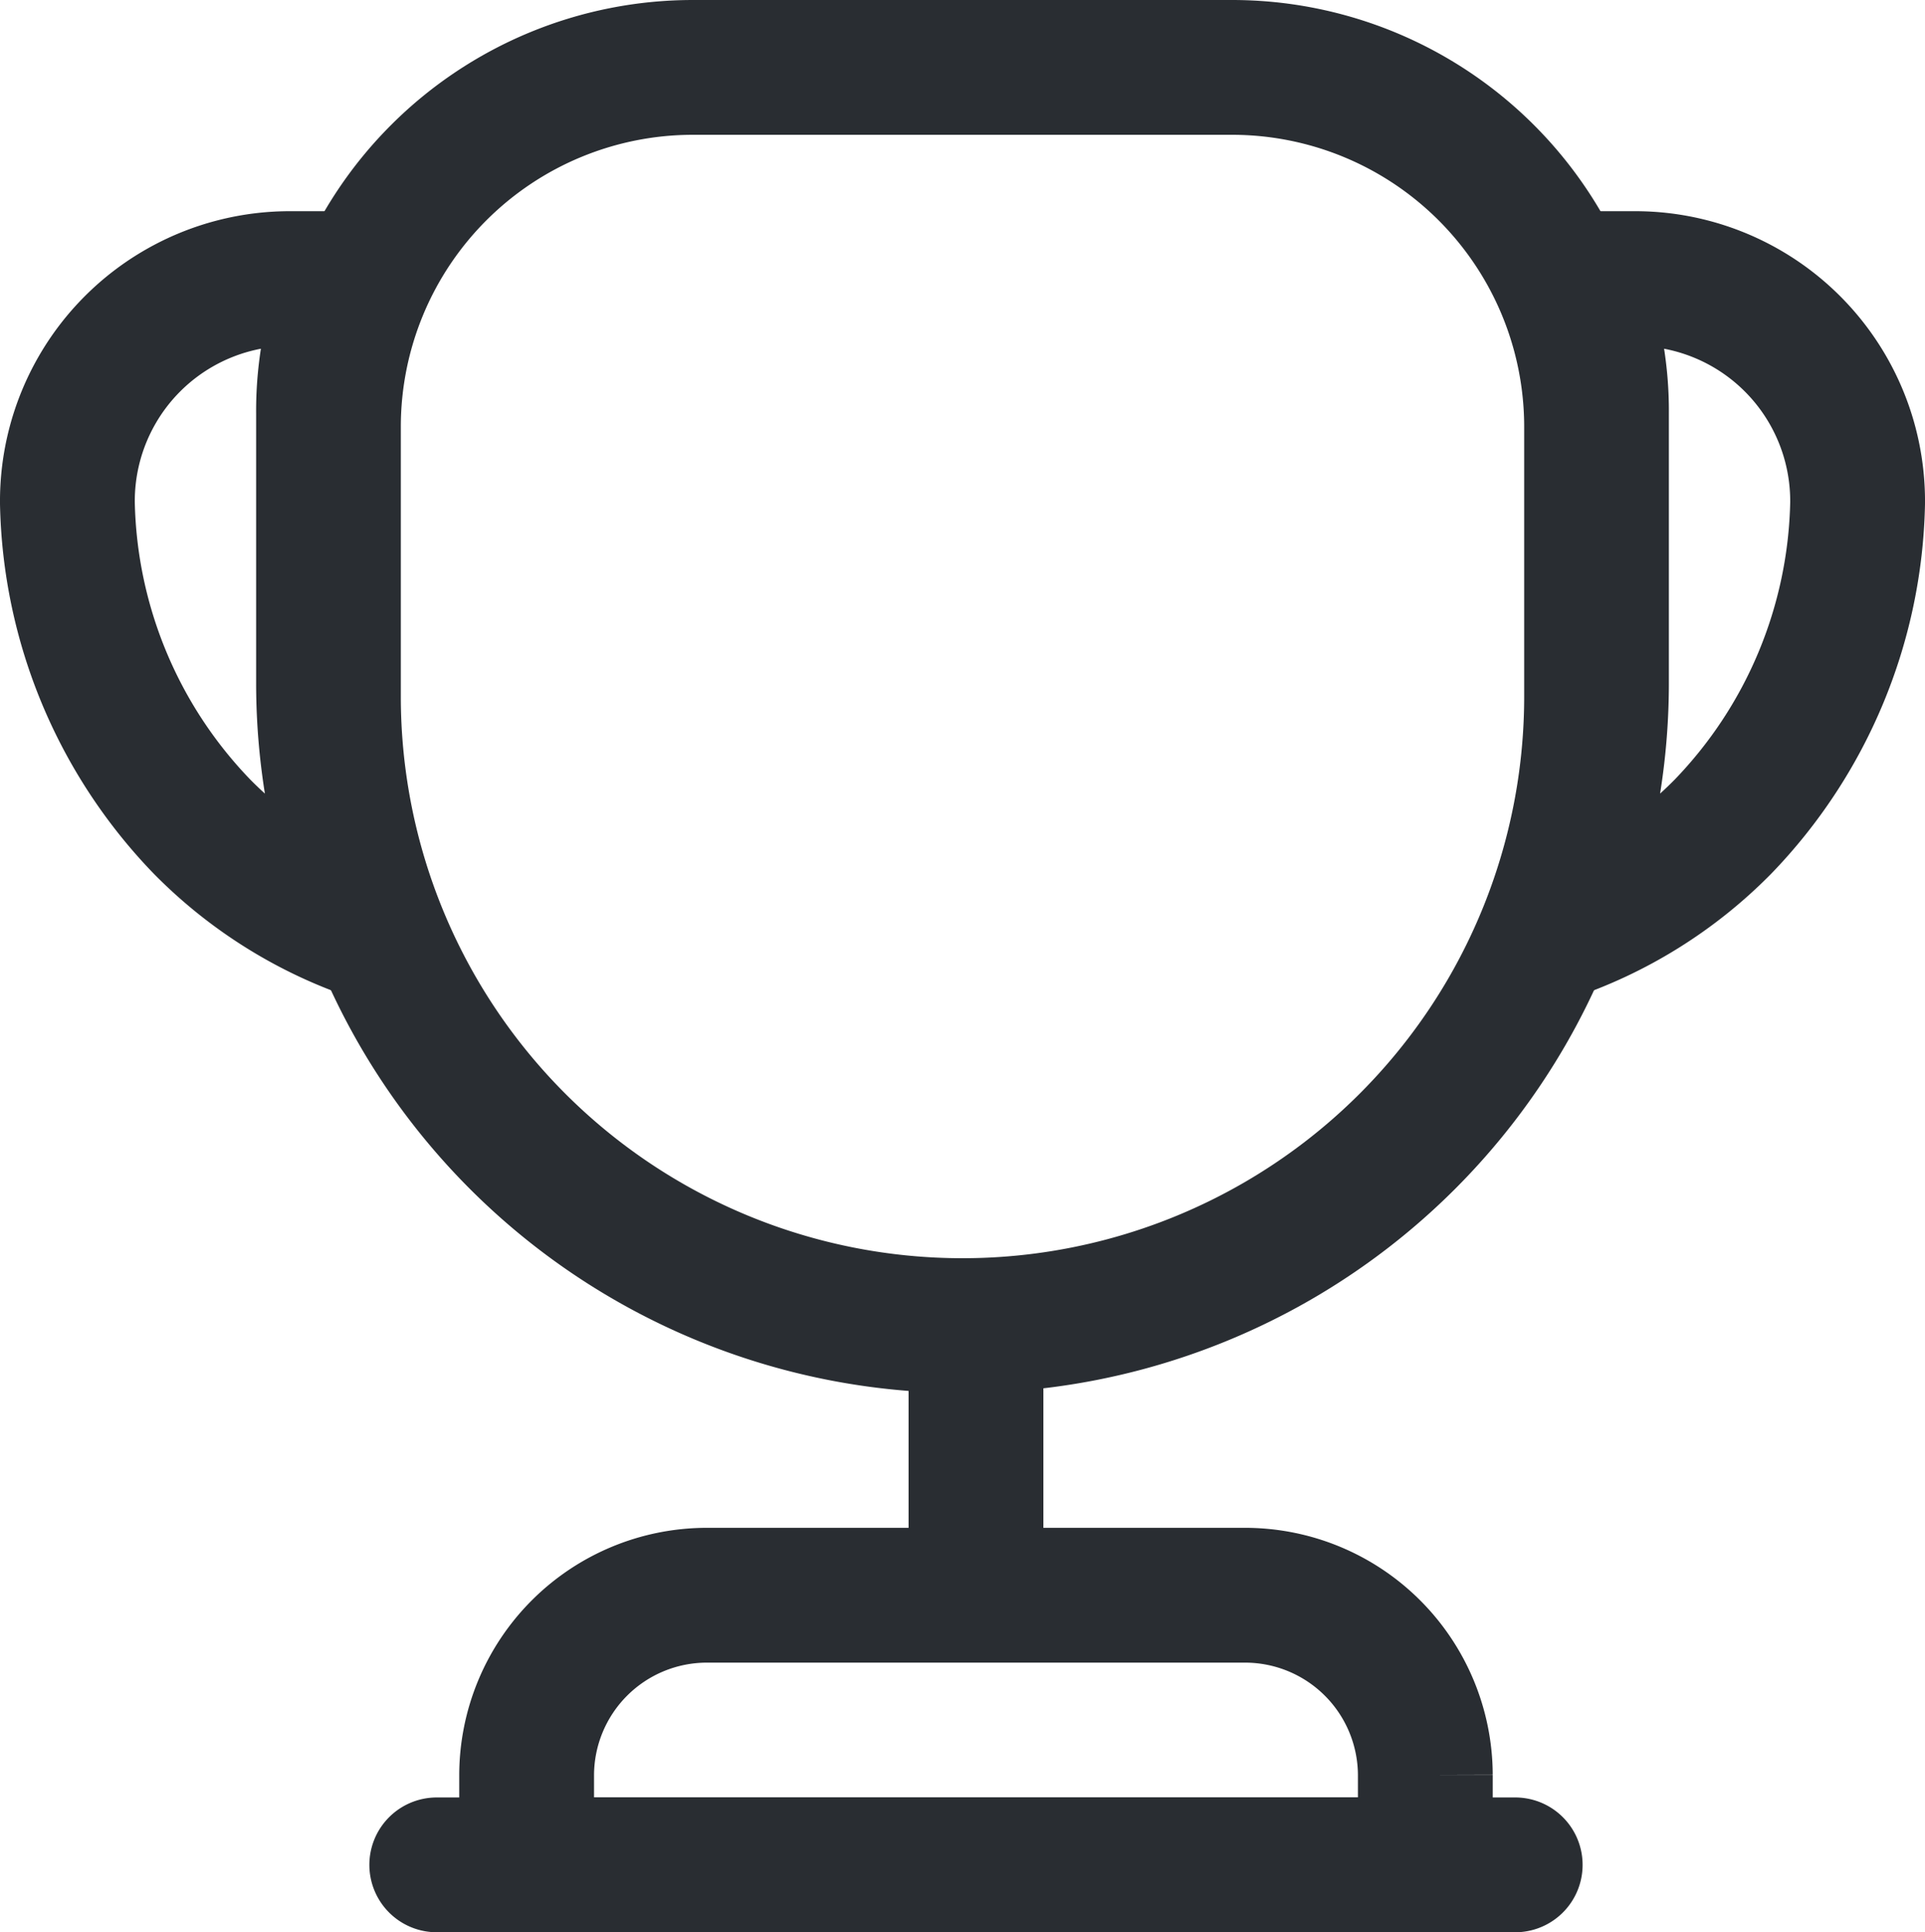 <svg xmlns="http://www.w3.org/2000/svg" width="21.42" height="21.5"><g data-name="5" fill="none" stroke="#292d32" stroke-width="1.5"><path d="M10.86 15.25v2.1" stroke-linecap="round" stroke-linejoin="round"/><path data-name="Vector" d="M5.86 20.75h10v-1a2.006 2.006 0 0 0-2-2h-6a2.006 2.006 0 0 0-2 2Z"/><path data-name="Vector" d="M4.86 20.75h12M10.71 14.75a7 7 0 0 1-7-7v-3a4 4 0 0 1 4-4h6a4 4 0 0 1 4 4v3a7 7 0 0 1-7 7Z" stroke-linecap="round" stroke-linejoin="round"/><g stroke-linecap="round" stroke-linejoin="round"><path data-name="Vector" d="M4.18 10.4a4.859 4.859 0 0 1-1.93-1.2 5.334 5.334 0 0 1-1.5-3.6 2.476 2.476 0 0 1 2.5-2.5h.65a3.756 3.756 0 0 0-.3 1.5v3a7.047 7.047 0 0 0 .58 2.8ZM17.24 10.4a4.859 4.859 0 0 0 1.93-1.2 5.334 5.334 0 0 0 1.5-3.6 2.476 2.476 0 0 0-2.5-2.5h-.65a3.756 3.756 0 0 1 .3 1.5v3a7.047 7.047 0 0 1-.58 2.8Z"/></g></g></svg>